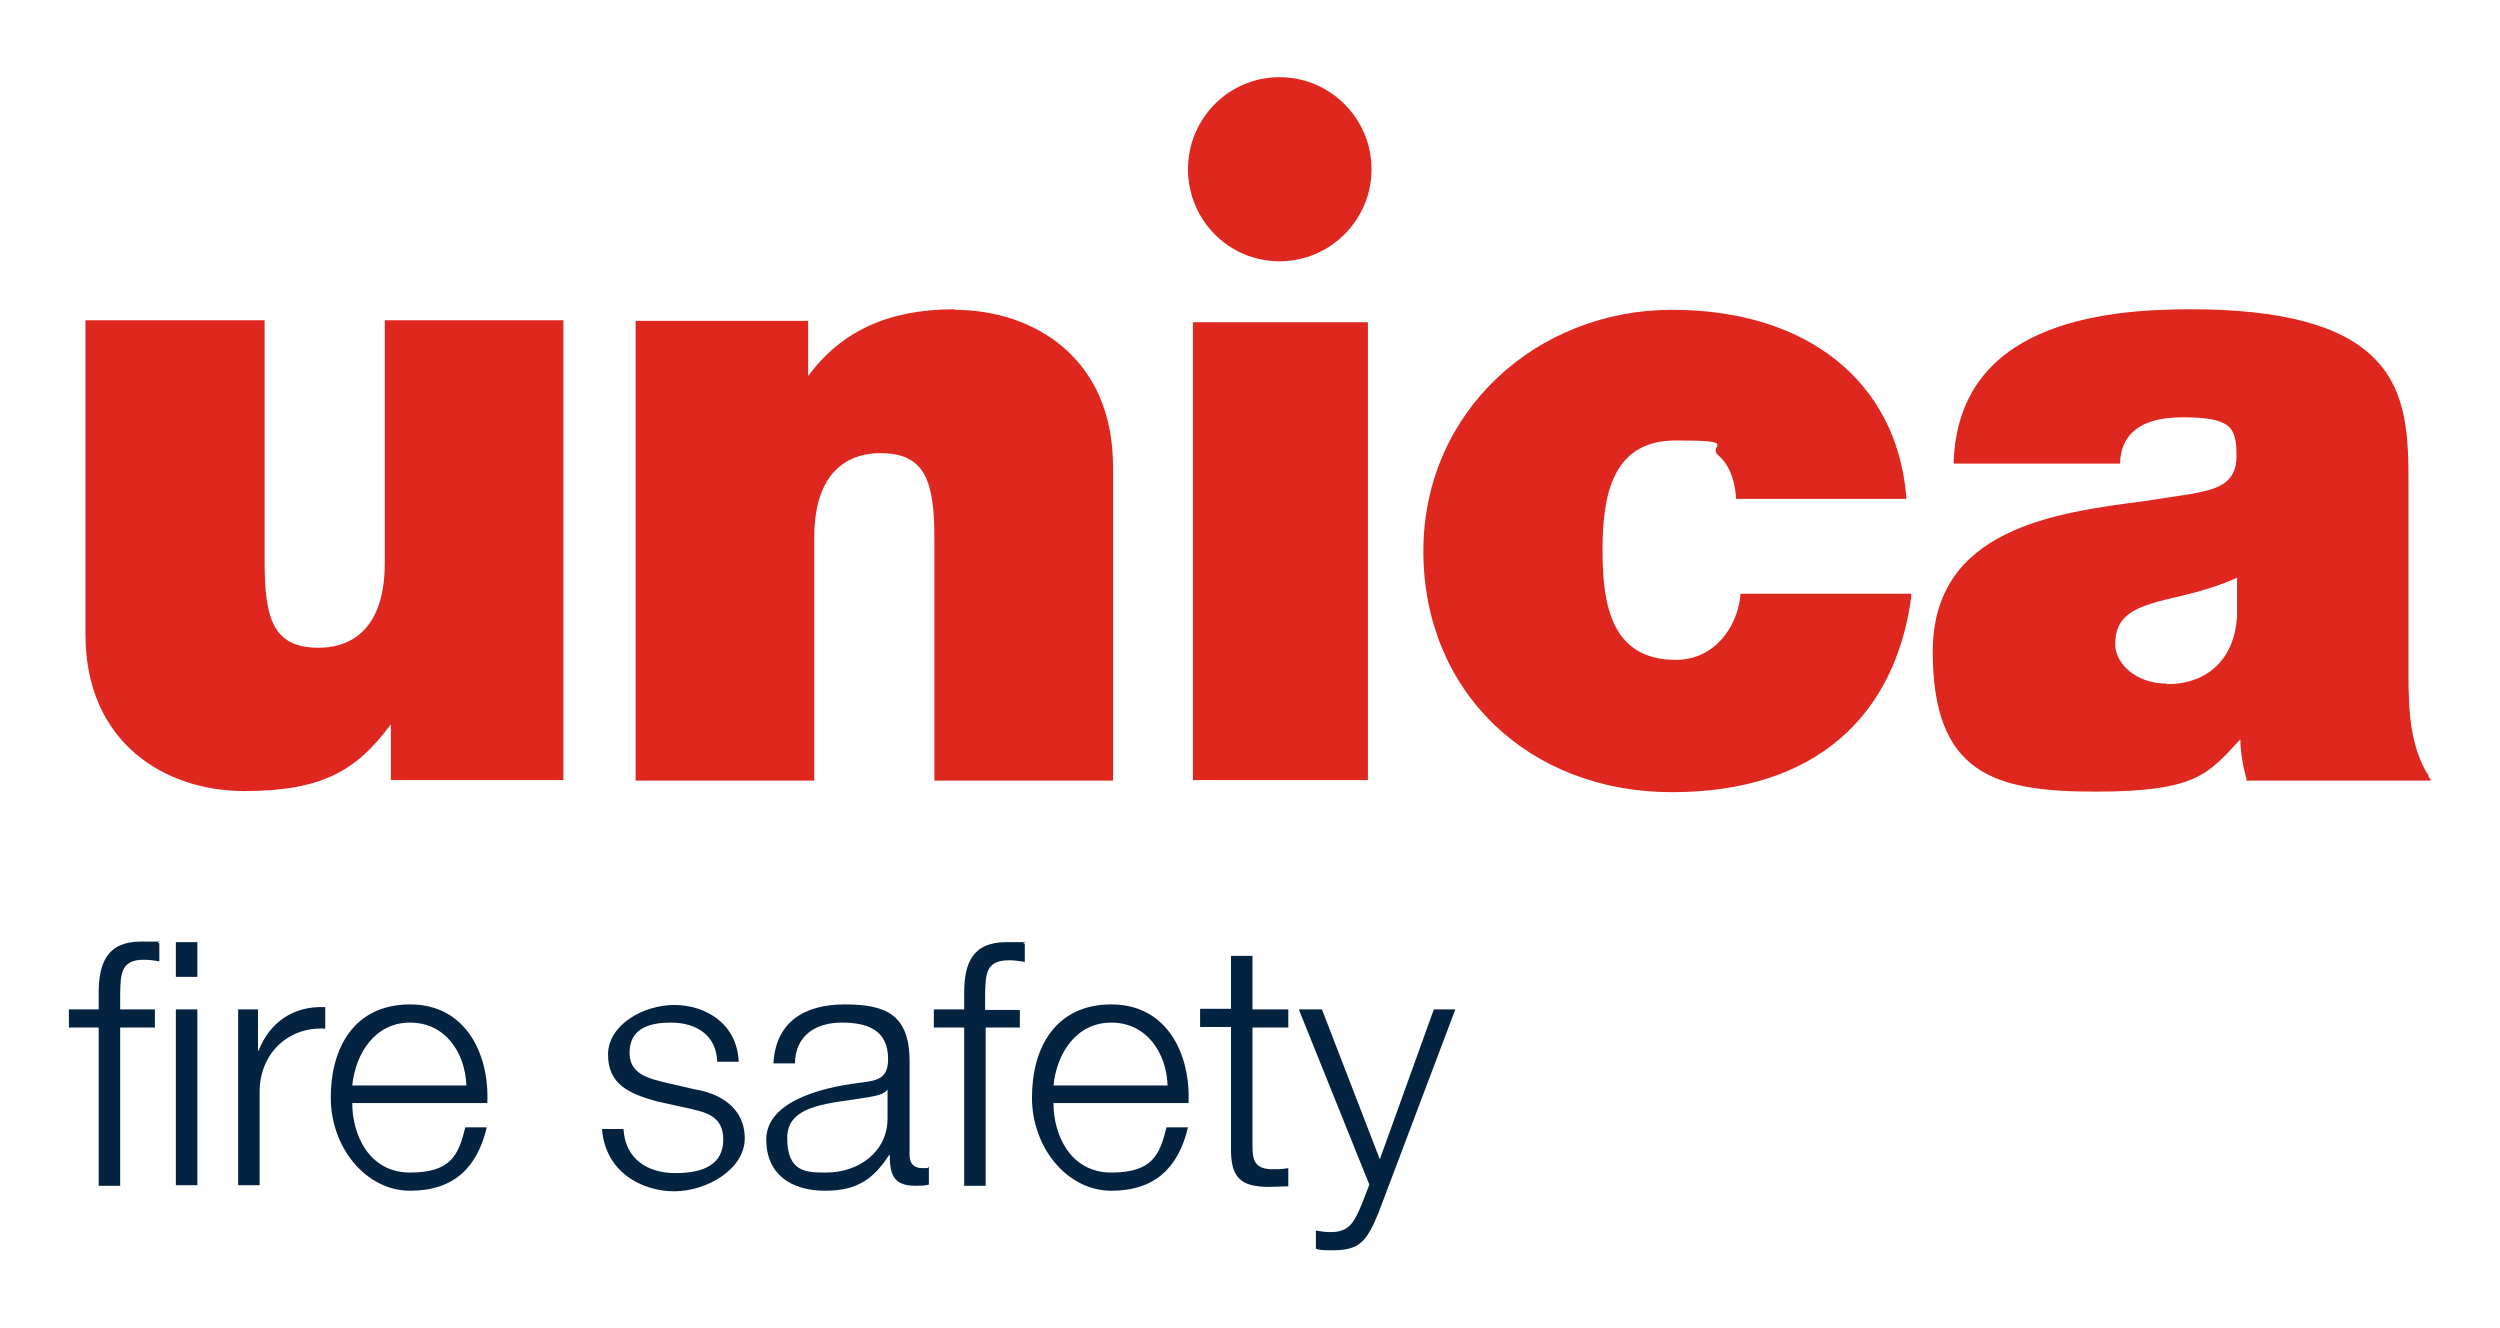<?xml version="1.0" encoding="UTF-8"?>
<svg id="Laag_1" xmlns="http://www.w3.org/2000/svg" version="1.1" viewBox="0 0 453.5 240.9">
  <!-- Generator: Adobe Illustrator 29.5.1, SVG Export Plug-In . SVG Version: 2.1.0 Build 141)  -->
  <defs>
    <style>
      .st0 {
        fill: #032341;
      }

      .st1 {
        fill: #de271f;
      }
    </style>
  </defs>
  <path class="st0" d="M17.9,186.4h-5.4v-3.3h5.4v-2.9c0-5.5,1.5-9.4,7.7-9.4s2,0,3.3.3v3.3c-1.1-.2-1.9-.3-2.8-.3-4.3,0-4.2,2.7-4.3,6.2v2.8h6.3v3.3h-6.3v28.7h-3.9v-28.7ZM31.9,170.9h3.9v6.3h-3.9v-6.3ZM31.9,183.1h3.9v31.9h-3.9v-31.9Z"/>
  <path class="st0" d="M43.2,183.1h3.6v7.5h.1c2-5.1,6.3-8.2,12.1-7.9v3.9c-7-.4-11.9,4.8-11.9,11.4v17h-3.9v-31.9Z"/>
  <path class="st0" d="M63.9,200.1c0,5.7,3,12.6,10.5,12.6s8.8-3.3,10-8.2h3.9c-1.7,7.2-5.9,11.5-13.9,11.5s-14.4-7.8-14.4-16.9,4.3-16.9,14.4-16.9,14.4,9,14,17.9h-24.6ZM84.6,196.9c-.2-5.9-3.8-11.4-10.2-11.4s-9.9,5.6-10.5,11.4h20.7Z"/>
  <path class="st0" d="M130.1,192.5c-.2-4.8-3.9-7-8.4-7s-7.5,1.4-7.5,5.5,4,4.7,6.6,5.4l5.2,1.2c4.5.7,9.1,3.3,9.1,8.9s-6.9,9.6-12.8,9.6-12.5-3.5-13.1-11.3h3.9c.3,5.3,4.2,8,9.4,8s8.7-1.6,8.7-6.1-3.5-5-7-5.8l-5-1.1c-5.1-1.4-8.9-3.1-8.9-8.5s6.4-9,12-9,11.4,3.3,11.7,10.3h-3.9Z"/>
  <path class="st0" d="M140.3,192.9c.4-7.5,5.6-10.7,12.9-10.7s11.8,1.7,11.8,10.3v17c0,1.5.7,2.4,2.3,2.4s.9-.1,1.2-.3v3.3c-.9.2-1.5.2-2.5.2-4,0-4.6-2.2-4.6-5.6h-.1c-2.7,4.1-5.5,6.5-11.6,6.5s-10.7-2.9-10.7-9.3,8.7-9.3,17.1-10.3c3.2-.4,5-.8,5-4.3,0-5.3-3.8-6.6-8.4-6.6s-8.4,2.2-8.5,7.4h-3.9ZM161.1,197.6h-.1c-.5.9-2.2,1.2-3.3,1.4-6.6,1.2-14.9,1.1-14.9,7.4s3.5,6.3,7.1,6.3c5.9,0,11.2-3.8,11.1-10v-5.1Z"/>
  <path class="st0" d="M185.1,186.4h-6.3v28.7h-3.9v-28.7h-5.5v-3.3h5.5v-2.9c0-5.5,1.5-9.3,7.7-9.3s2,0,3.3.3v3.3c-1.1-.2-1.9-.3-2.9-.3-4.3,0-4.2,2.7-4.3,6.2v2.8h6.3v3.3Z"/>
  <path class="st0" d="M191.1,200.1c0,5.7,3,12.6,10.5,12.6s8.8-3.3,10-8.2h3.9c-1.7,7.2-5.9,11.5-13.9,11.5s-14.4-7.8-14.4-16.9,4.3-16.9,14.4-16.9,14.4,9,14,17.9h-24.6ZM211.8,196.9c-.2-5.9-3.8-11.4-10.2-11.4s-9.9,5.6-10.5,11.4h20.7Z"/>
  <path class="st0" d="M227.2,183.1h6.5v3.3h-6.5v21.5c0,2.5.4,4,3.2,4.2,1.1,0,2.2,0,3.3-.2v3.3c-1.2,0-2.3.1-3.5.1-5.2,0-7-1.7-6.9-7.2v-21.8h-5.6v-3.3h5.6v-9.6h3.9v9.6Z"/>
  <path class="st0" d="M235.7,183.1h4.1l10.5,27.2,9.8-27.2h3.9l-13.9,36.8c-2.2,5.4-3.5,6.9-8.4,6.9-1.5,0-2.4,0-3-.3v-3.3c.9.2,1.8.3,2.7.3,3.5,0,4.3-2,5.6-5l1.4-3.6-12.8-31.8Z"/>
  <path class="st1" d="M69.8,58.1v44c0,13.4-7.5,15.4-12,15.4-8.3,0-9.8-5.3-9.8-15.7v-43.7H15.5v57c0,19.6,14.4,28.4,28.8,28.4s20.5-3.9,26.6-12.1v10.1h31.3V58.1h-32.4Z"/>
  <path class="st1" d="M173.2,56.1c-12,0-20.5,3.9-26.6,12.1v-10h-31.3v83.4h32.4v-44c0-13.4,7.5-15.4,12-15.4,8.3,0,9.8,5.3,9.8,15.7v43.7h32.4v-57c0-19.7-14.4-28.4-28.8-28.4"/>
  <path class="st1" d="M315.7,108.1c-.6,5.8-4.8,11.6-11.7,11.6-11.7,0-13.3-10-13.3-19.8s1.6-20,13.3-20,5.8.9,7.6,2.6c1.9,1.6,3,4.1,3.3,7.5v.5h30.9v-.5c-1.8-20.8-18-33.8-42.5-33.8s-45.1,18.4-45.1,43.8,19,43.7,45.1,43.7,40.5-13.9,43.4-35.4v-.6c0,0-31,0-31,0v.4Z"/>
  <path class="st1" d="M440.6,140.8c-3.4-5.2-3.7-12.1-3.7-18.2v-34.2c0-8.5,0-17.3-6.3-23.5-5.9-5.9-16.8-8.8-33.3-8.8s-41.9,2.8-42.9,27.5v.5s30.2,0,30.2,0v-.5c.2-3.6,2.3-7.9,11.3-7.9s9.8,1.9,9.8,7.1-4,6-8.2,6.8l-8.5,1.3c-16.2,2.1-38.4,5-38.4,27.3s11.3,25.4,29.5,25.4,20.4-3.1,26.3-9.5h0c0,2.3.5,5.1,1.1,7.1v.4h33.5l-.5-.8ZM393,124c-5.6,0-9.3-3.7-9.3-7.1,0-5.2,3.3-6.8,10.3-8.4,3.9-.9,8.1-2,11.8-3.7v6.9c-.4,7.7-5.2,12.4-12.7,12.4"/>
  <rect class="st1" x="216.4" y="58.5" width="31.7" height="83"/>
  <rect class="st1" x="216.4" y="58.5" width="31.7" height="83"/>
  <path class="st1" d="M248.8,30.7c0,9.2-7.5,16.7-16.7,16.7s-16.6-7.5-16.6-16.7,7.4-16.7,16.6-16.7,16.7,7.5,16.7,16.7"/>
</svg>